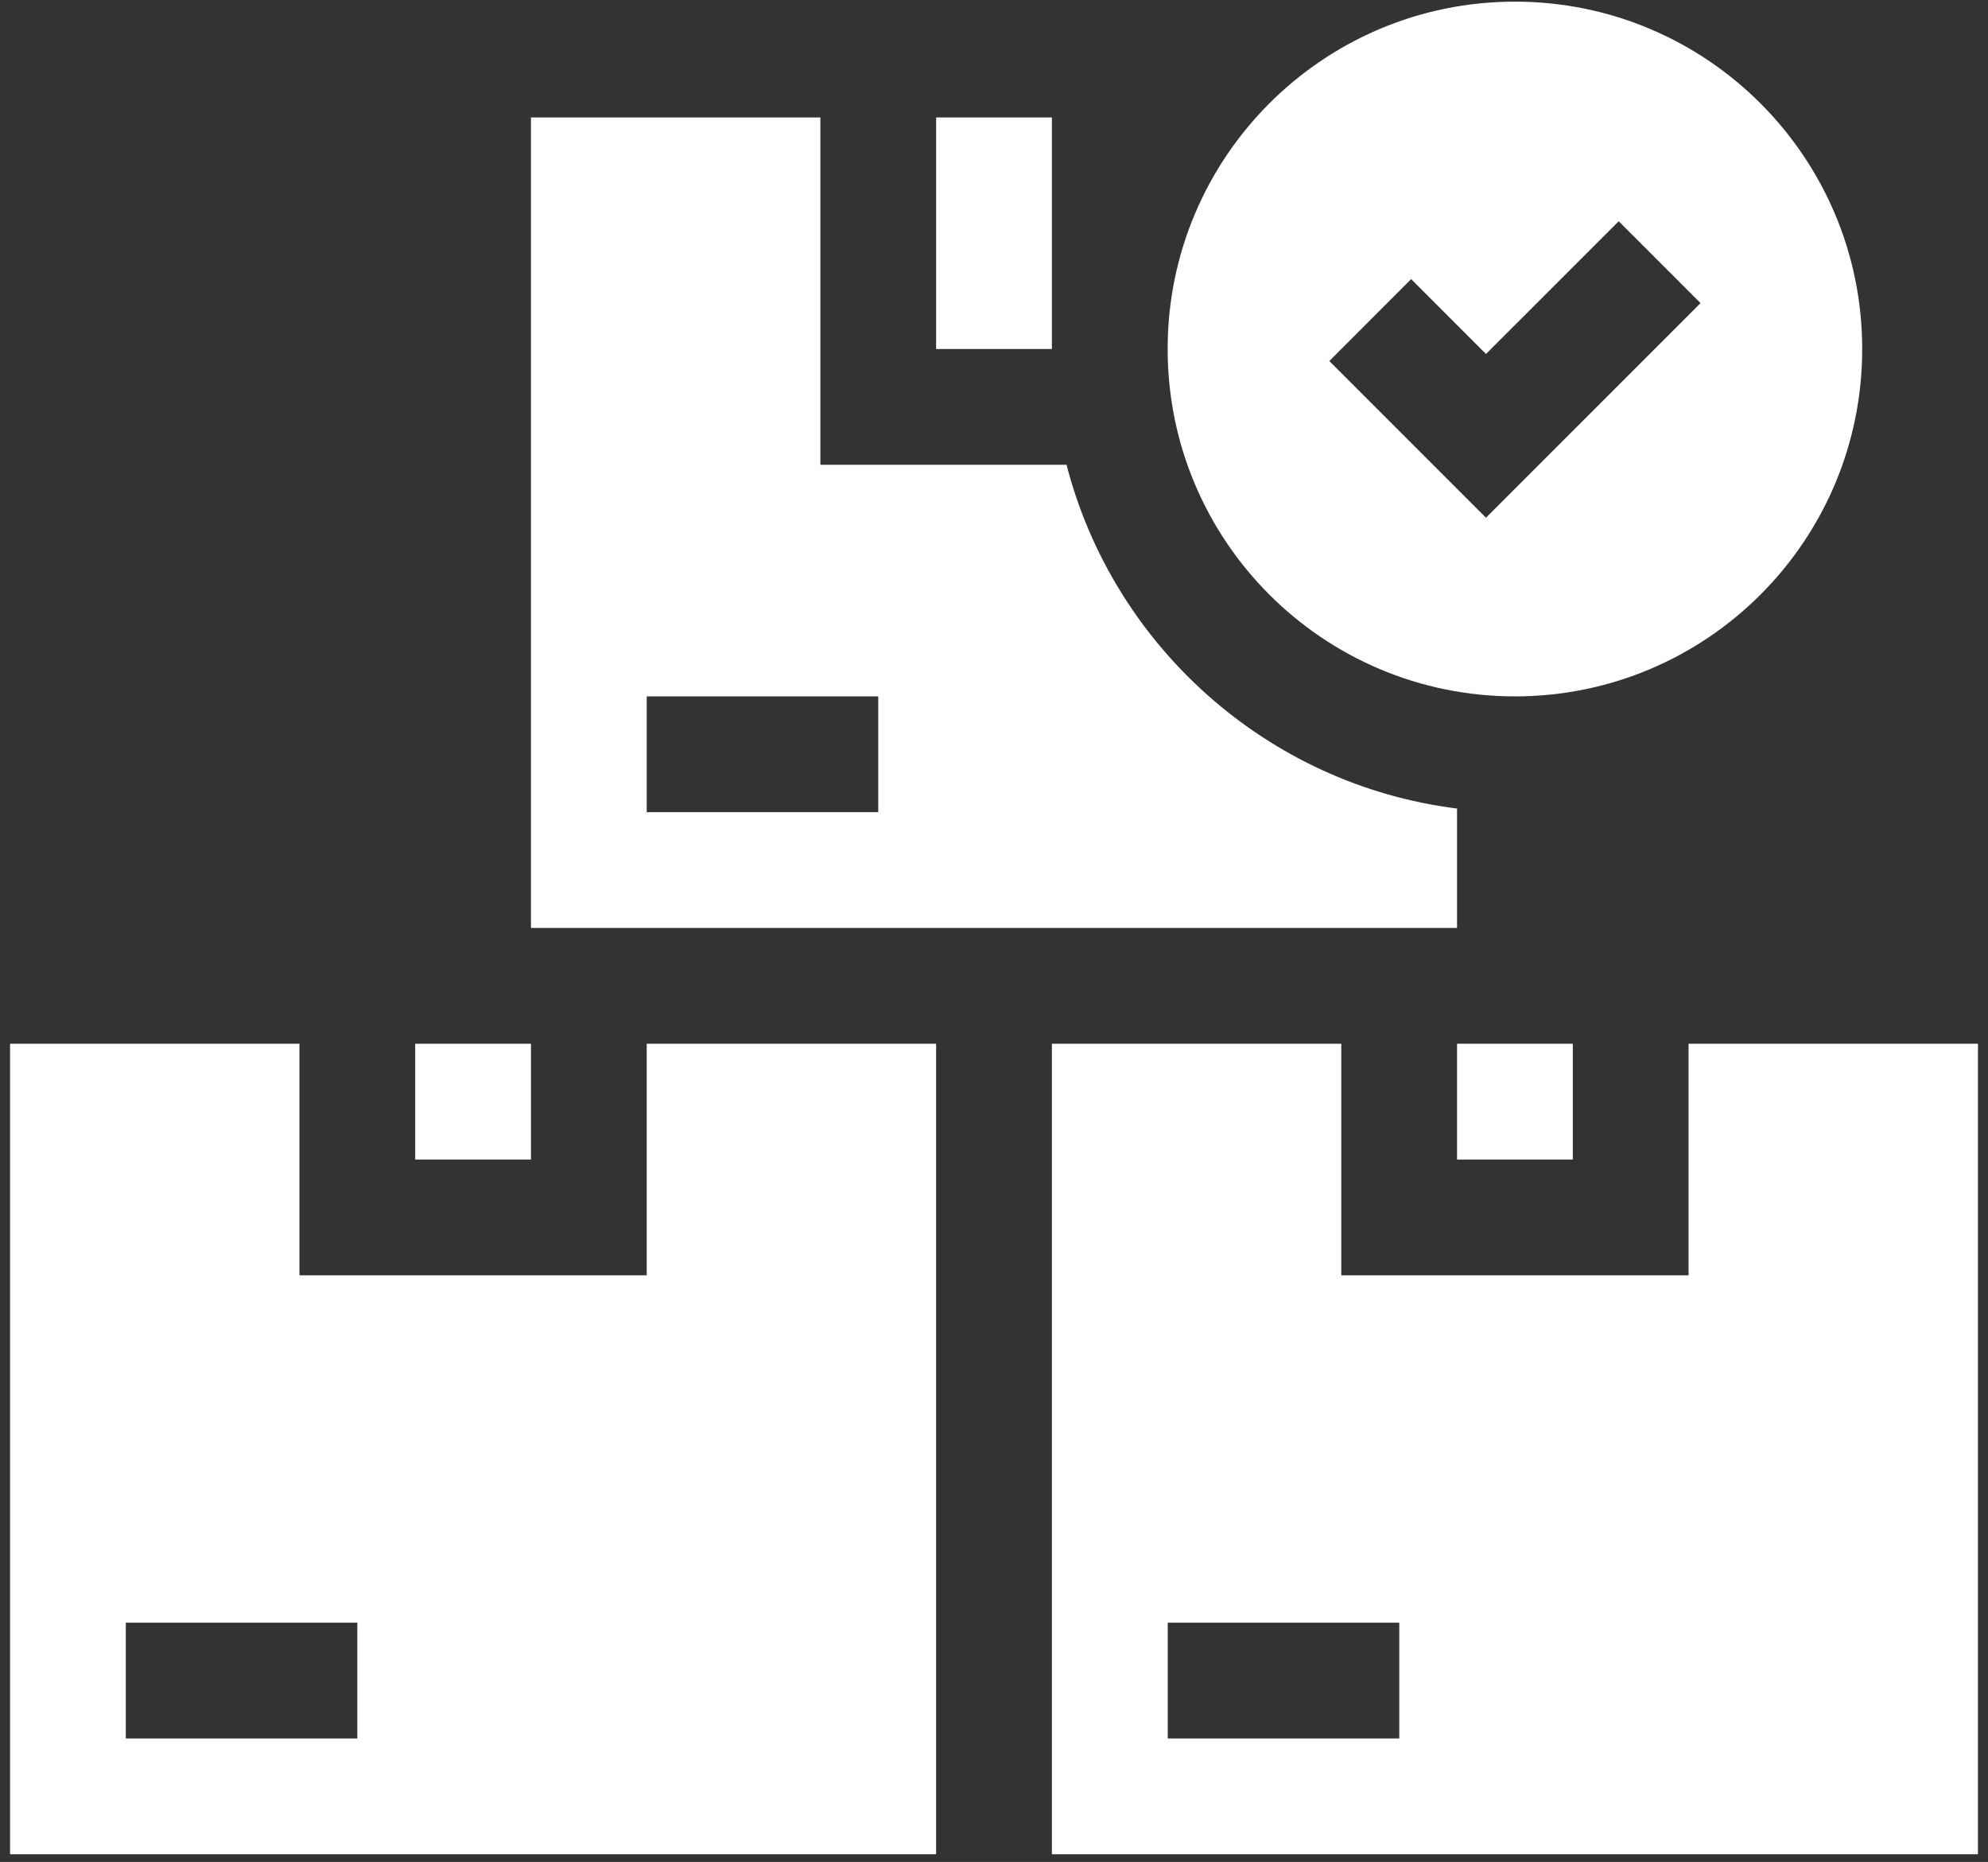 <svg width="110" height="103" viewBox="0 0 110 103" fill="none" xmlns="http://www.w3.org/2000/svg">
<rect x="0" y="0" width="110" height="103" fill="#333333" stroke="none"/>
<path d="M35.784 70.549H16.569V57.739H0.556V102.575H51.797V57.739H35.784V70.549ZM19.771 96.17H6.961V89.765H19.771V96.17Z" fill="white"/>
<path d="M22.974 57.739H29.379V64.144H22.974V57.739Z" fill="white"/>
<path d="M93.431 57.739V70.549H74.216V57.739H58.203V102.575H109.444V57.739H93.431ZM77.425 96.17H64.614V89.765H77.425V96.17Z" fill="white"/>
<path d="M80.621 57.739H87.026V64.144H80.621V57.739Z" fill="white"/>
<path d="M80.621 44.728C70.139 43.415 61.606 35.746 59.014 25.712H45.392V6.497H29.379V51.333H80.621V44.728ZM48.595 44.928H35.784V38.523H48.595V44.928Z" fill="white"/>
<path d="M51.797 6.497H58.203V19.307H51.797V6.497Z" fill="white"/>
<path d="M83.824 38.523C94.436 38.523 103.039 29.92 103.039 19.307C103.039 8.695 94.436 0.091 83.824 0.091C73.211 0.091 64.608 8.695 64.608 19.307C64.608 29.92 73.211 38.523 83.824 38.523ZM78.082 15.441L82.222 19.582L89.566 12.239L94.095 16.768L82.222 28.64L73.553 19.971L78.082 15.441Z" fill="white"/>
</svg>
